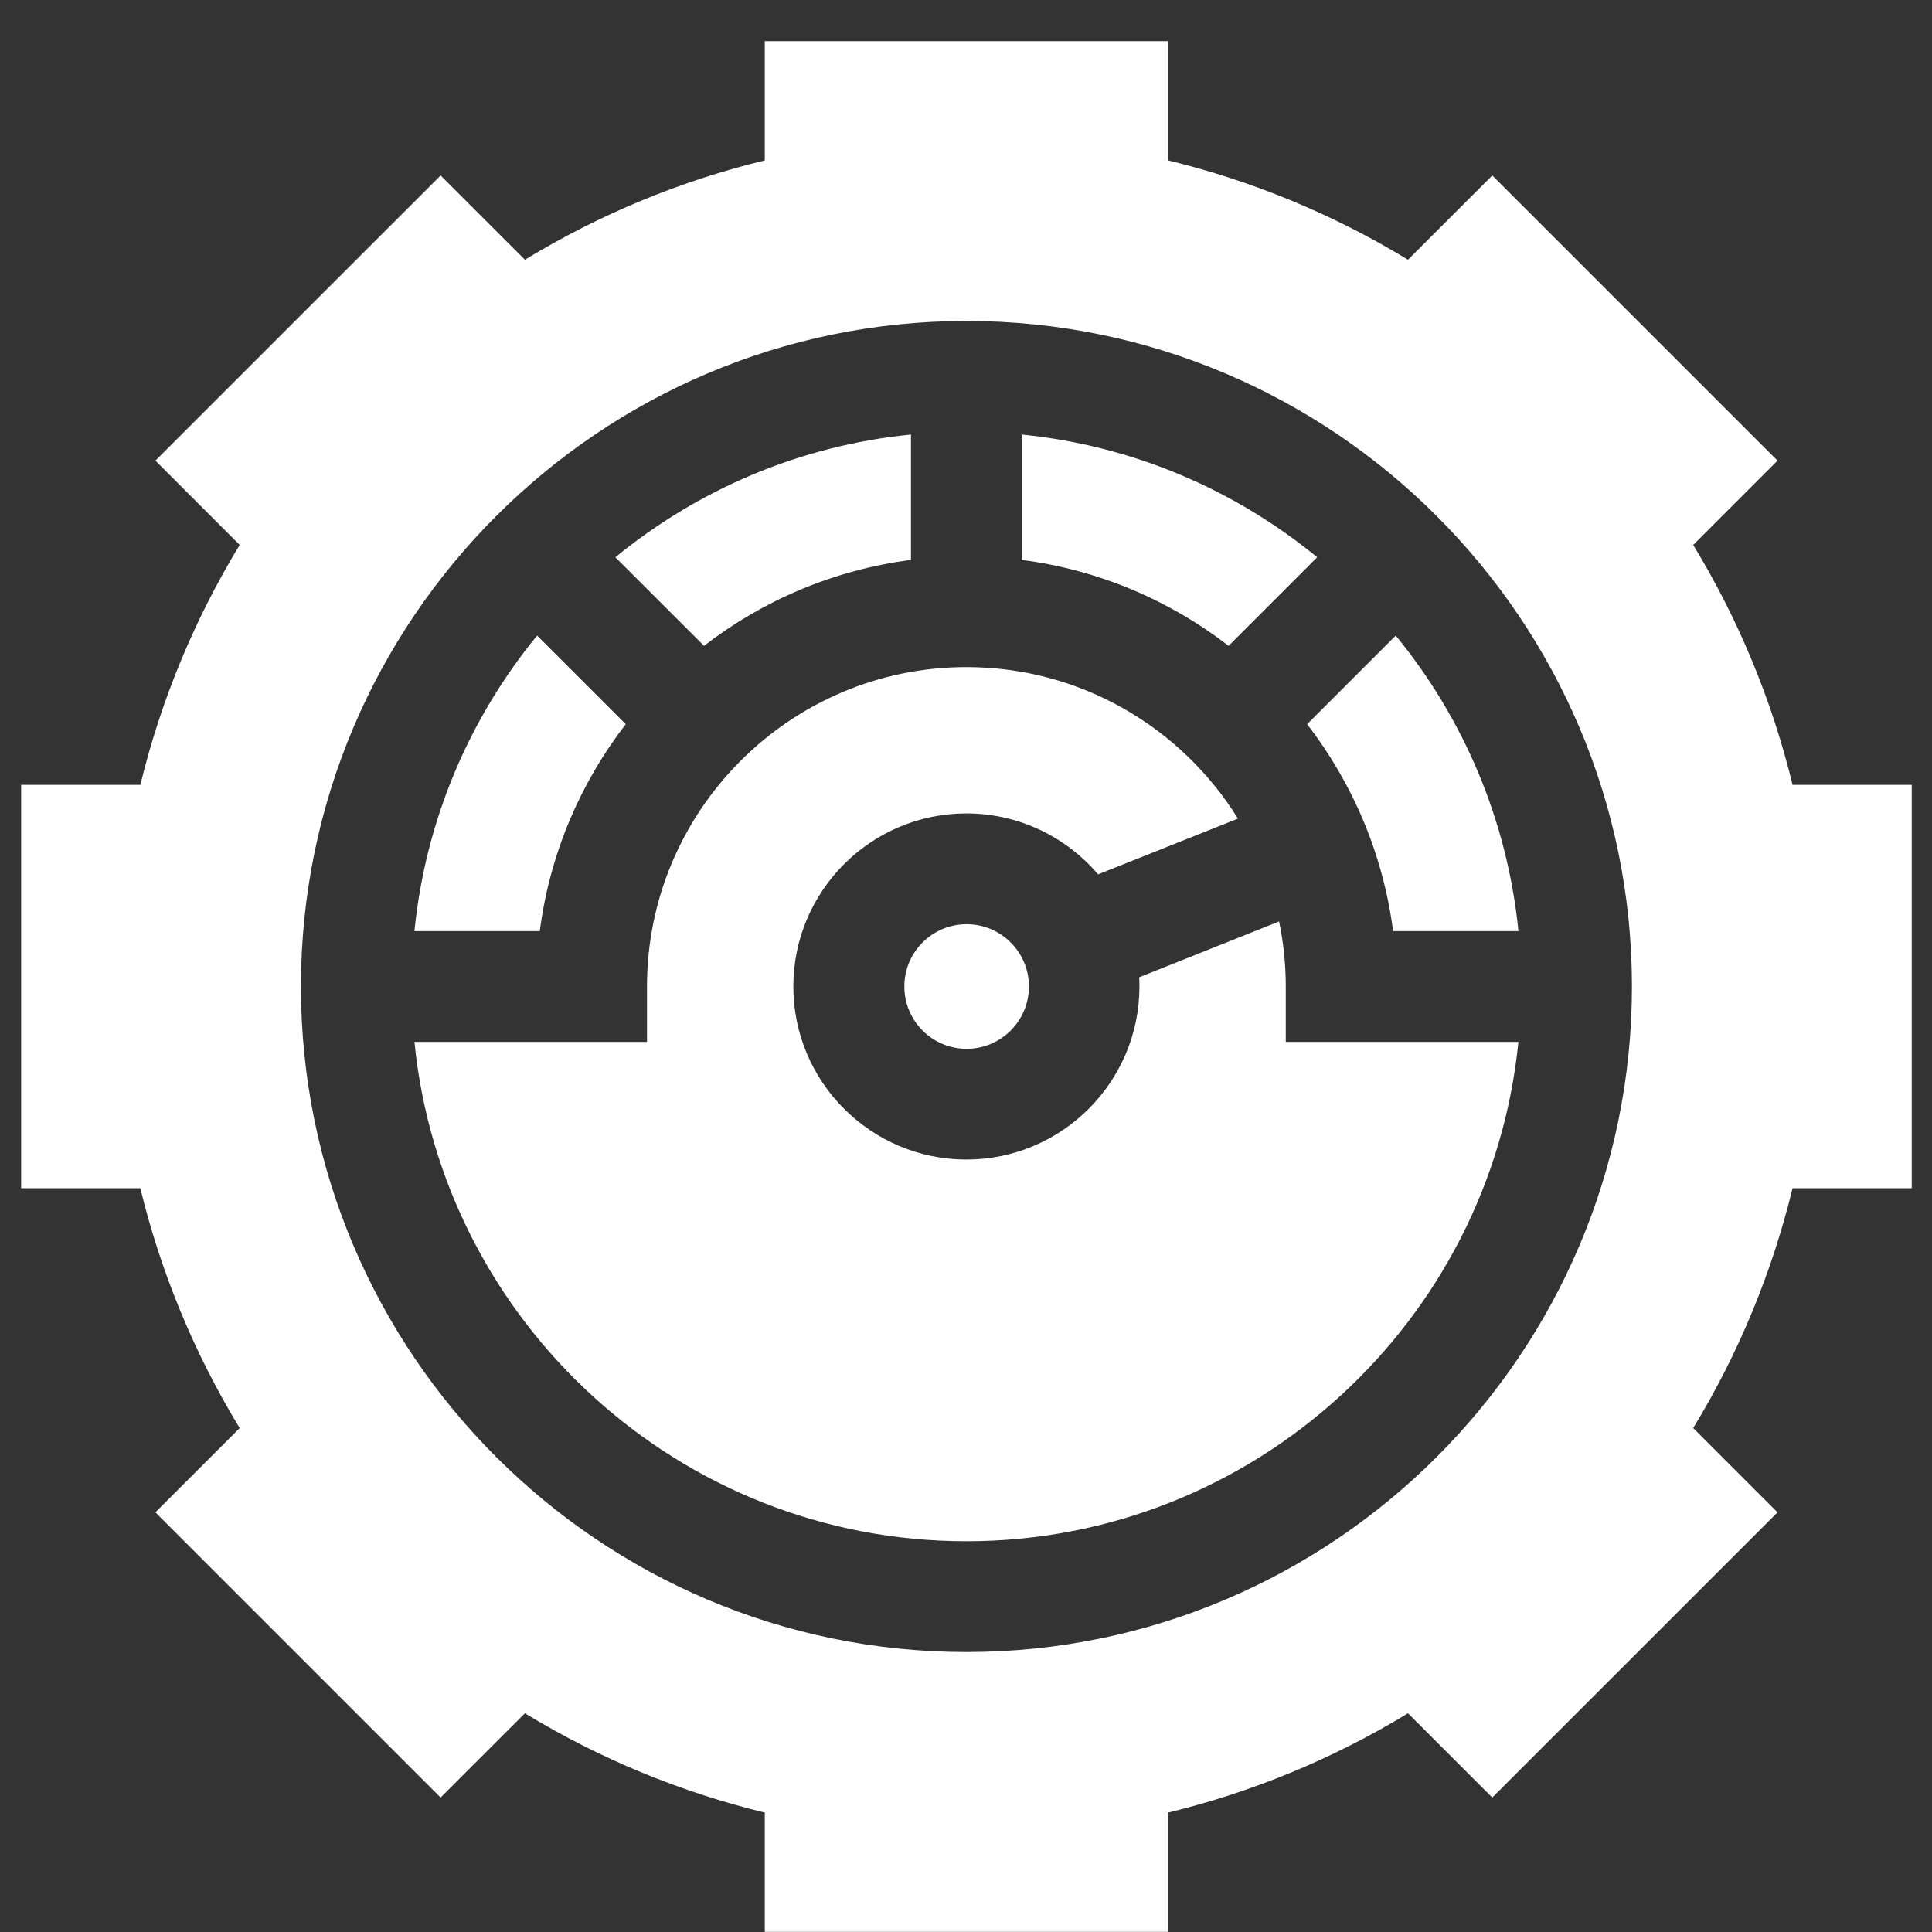 <svg xmlns="http://www.w3.org/2000/svg" width="35" height="35" viewBox="0 0 35 35" fill="none"><rect x="0" y="0" width="35" height="35" fill="#333333" stroke="none"/><g id="Group 616"><path id="Vector" d="M23.862 10.095C22.372 8.874 20.527 8.073 18.508 7.872V10.143C19.907 10.324 21.191 10.877 22.257 11.7L23.862 10.095Z" fill="white"></path><path id="Vector_2" d="M11.336 13.119L9.73 11.514C8.51 13.003 7.709 14.849 7.508 16.868H9.779C9.959 15.469 10.513 14.185 11.336 13.119Z" fill="white"></path><path id="Vector_3" d="M23.68 13.119C24.502 14.185 25.056 15.469 25.237 16.868H27.508C27.306 14.849 26.505 13.003 25.285 11.514L23.68 13.119Z" fill="white"></path><path id="Vector_4" d="M16.503 10.143V7.872C14.483 8.073 12.638 8.874 11.148 10.095L12.754 11.7C13.819 10.877 15.104 10.324 16.503 10.143Z" fill="white"></path><path id="Vector_5" d="M23.293 17.871C23.293 17.468 23.251 17.074 23.172 16.693L20.638 17.704C20.641 17.759 20.642 17.815 20.642 17.871C20.642 19.6 19.236 21.006 17.507 21.006C15.778 21.006 14.372 19.6 14.372 17.871C14.372 16.142 15.778 14.736 17.507 14.736C18.462 14.736 19.317 15.165 19.893 15.84L22.427 14.83C21.406 13.184 19.583 12.085 17.507 12.085C14.317 12.085 11.721 14.681 11.721 17.871V18.875H7.508C8.013 23.947 12.305 27.921 17.507 27.921C22.71 27.921 27.002 23.947 27.507 18.875H23.293V17.871Z" fill="white"></path><path id="Vector_6" d="M32.474 14.218C32.106 12.706 31.506 11.238 30.674 9.872L32.201 8.345L27.034 3.179L25.507 4.705C24.141 3.874 22.674 3.273 21.162 2.906V0.746H13.855V2.906C12.342 3.273 10.875 3.874 9.509 4.705L7.982 3.179L2.815 8.345L4.342 9.872C3.511 11.239 2.91 12.706 2.543 14.218H0.383V21.525H2.542C2.91 23.038 3.511 24.505 4.342 25.871L2.815 27.397L7.982 32.564L9.509 31.038C10.875 31.869 12.342 32.469 13.855 32.837V34.997H21.162V32.837C22.674 32.469 24.141 31.869 25.507 31.038L27.034 32.564L32.201 27.398L30.674 25.871C31.506 24.505 32.106 23.037 32.474 21.525H34.633V14.218H32.474ZM17.508 29.928C10.86 29.928 5.452 24.519 5.452 17.872C5.452 11.224 10.86 5.815 17.508 5.815C24.156 5.815 29.564 11.224 29.564 17.872C29.564 24.519 24.156 29.928 17.508 29.928Z" fill="white"></path><path id="Vector_7" d="M17.511 19C18.134 19 18.64 18.494 18.64 17.871C18.64 17.248 18.134 16.743 17.511 16.743C16.888 16.743 16.383 17.248 16.383 17.871C16.383 18.494 16.888 19 17.511 19Z" fill="white"></path></g></svg>